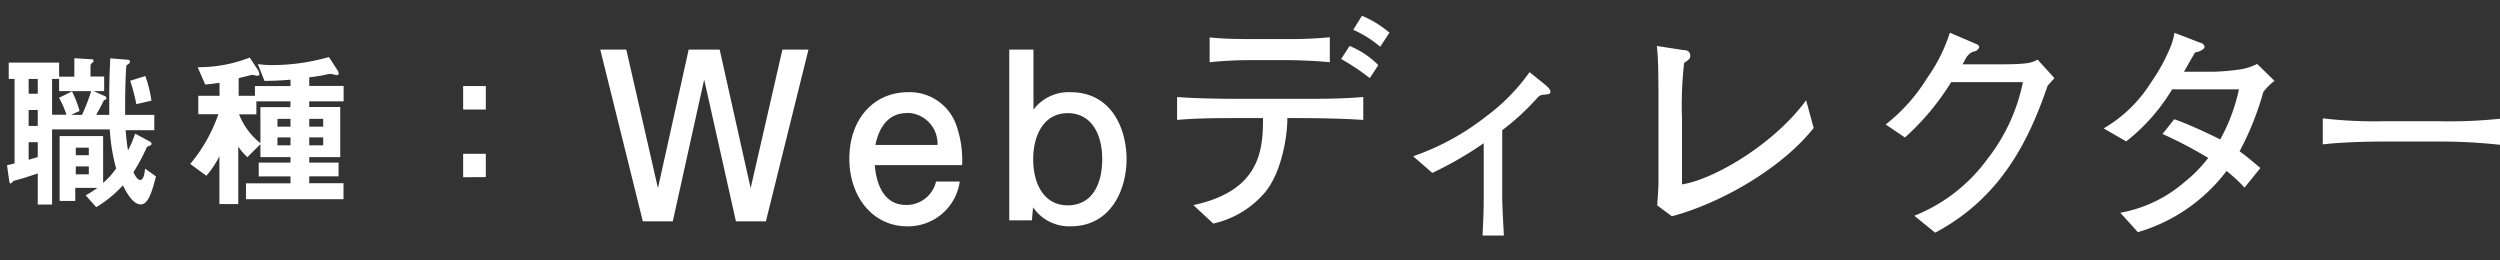 <svg xmlns="http://www.w3.org/2000/svg" viewBox="0 0 192 20"><rect x="0" y="0" width="192" height="20" fill="#333333" stroke="none"/><defs><style>.cls-1{fill:#fff;}.cls-2{fill:none;}</style></defs><title>1job</title><g id="レイヤー_2" data-name="レイヤー 2"><g id="レイヤー_1-2" data-name="レイヤー 1"><path class="cls-1" d="M10.81,15.7c-.66,0-1.21-1.14-1.37-1.47a9,9,0,0,1-2.05,1.68L6.58,15a8.12,8.12,0,0,0,.9-.57H5.78v1H4.58V10.45H7.92v3.6a6,6,0,0,0,1-1.11,14.42,14.42,0,0,1-.49-3H4v5.77H2.9V13.32l-1,.33-.82.23c-.05,0-.21.21-.26.21s-.09,0-.12-.26L.54,12.69l.58-.14V6.06H.67V4.81H4.54V5.89H5.71V4.47L7,4.55c.08,0,.18,0,.18.13s0,.06-.09.13S6.95,5,6.95,5v.88H8V7H7.19L8,7.36c.08,0,.17.1.17.2s-.1.1-.18.13c-.25.49-.4.77-.6,1.13h1c0-.53,0-.88,0-1.43,0-1.34.05-2.24.08-2.91l1.22.1c.16,0,.29,0,.29.16s-.17.18-.27.29c-.05.26-.1,2.08-.1,2.7,0,.4,0,.78,0,1.09h2.24V10H9.65c.05.66.1,1.05.18,1.55a8.21,8.21,0,0,0,.55-1.29l1.1.6c.05,0,.16.09.16.18s-.08.13-.16.16a.3.3,0,0,0-.23.16,13.88,13.88,0,0,1-1,1.86c.07.14.26.6.53.6s.34-.65.36-.87l.84.6C11.69,14.64,11.41,15.7,10.81,15.7ZM2.9,6.06H2.2V7.2h.7Zm0,2.39H2.2V9.67h.7Zm0,2.47H2.2v1.35l.7-.21ZM4.54,7V6.06H4V8.81H5.1a6.52,6.52,0,0,0-.57-1.3l1-.49a8.32,8.32,0,0,1,.58,1.5l-.64.3h.83A14.23,14.23,0,0,0,7,7Zm2.28,4.34h-1v.58h1Zm0,1.44h-1v.61h1ZM10.47,8A14,14,0,0,0,10,6.2l1.16-.36a9.46,9.46,0,0,1,.47,1.89Z"/><path class="cls-1" d="M23.75,7.78v.44h2.38v3.85H23.75v.42H26v1.05H23.75v.53h2.63V15.3H18.89V14.08h3.42v-.53H19.87V12.49h2.44v-.42H20v-1l-1,1a4.6,4.6,0,0,1-.7-.81v4.41H16.85V12a7.36,7.36,0,0,1-1,1.5l-1.24-.91a12,12,0,0,0,2.16-3.82H15.23V7.36h1.63v-1c-.39.05-.6.09-1.1.13l-.58-1.33a10.72,10.72,0,0,0,4-.74l.6.91a.86.86,0,0,1,.14.33.14.14,0,0,1-.16.16c-.05,0-.32-.07-.39-.07s-.36.09-.43.1L18.33,6V7.36h1.25V6.61h2.73V6.12c-1.07.09-1.61.09-2,.09l-.51-1.29A7.27,7.27,0,0,0,20.84,5a15.94,15.94,0,0,0,4.42-.62l.65,1a.52.52,0,0,1,.1.26c0,.09-.05.13-.14.13s-.4-.1-.49-.1-.61.12-.73.14c-.29.05-.58.09-.9.13v.66h2.64V7.78Zm-1.44,0H19.69v1H18.36A5.35,5.35,0,0,0,20,11V8.23h2.3Zm0,1.35h-1v.6h1Zm0,1.42h-1v.61h1Zm2.51-1.42H23.75v.6h1.07Zm0,1.42H23.75v.61h1.07Z"/><path class="cls-1" d="M35.57,8.41V6.61h1.74V8.41Zm0,5.2V11.81h1.74v1.79Z"/><path class="cls-1" d="M58.82,17h-2.3L54.08,6.11,51.67,17h-2.3L46.1,3.81h2l2.43,10.64L52.89,3.81h2.38l2.38,10.64L60.09,3.81h2Z"/><path class="cls-1" d="M67.18,12.68c.07.7.32,3.06,2.41,3.06a2.33,2.33,0,0,0,2.3-1.8h1.82a4,4,0,0,1-4.05,3.44c-2.57,0-4.43-2.2-4.43-5.2s1.84-5.1,4.52-5.1a3.79,3.79,0,0,1,3.69,2.52,8.09,8.09,0,0,1,.45,3.08Zm2.5-4c-1.91,0-2.32,1.87-2.45,2.45H72A2.36,2.36,0,0,0,69.69,8.67Z"/><path class="cls-1" d="M79.37,3.81V8.42A3.38,3.38,0,0,1,82.2,7.08c3.21,0,4.32,2.86,4.32,5.15s-1.17,5.15-4.3,5.15a3.35,3.35,0,0,1-2.88-1.46l-.09,1H77.51V3.81ZM82,8.69c-1.8,0-2.65,1.64-2.65,3.55s.85,3.53,2.65,3.53,2.65-1.51,2.65-3.55S83.74,8.69,82,8.69Z"/><path class="cls-1" d="M99.87,9.07h-1c0,1.53-.5,4.45-1.91,5.92a7.3,7.3,0,0,1-3.78,2.18l-1.53-1.42C96.85,14.65,97,11.41,97,9.07H95.17c-1.6,0-3.19,0-4.77.14V7.45c1.64.13,4,.14,4.77.14h4.7c1.6,0,3.22,0,4.83-.14V9.21C102.61,9.07,100.07,9.07,99.87,9.07ZM99,4.62H96a29.92,29.92,0,0,0-3.1.16V2.87C93.95,3,95.5,3,96,3H99a30.56,30.56,0,0,0,3.13-.14V4.78C100.83,4.64,99.15,4.62,99,4.62ZM105.2,6A17.54,17.54,0,0,0,103,4.53l.65-1A6.55,6.55,0,0,1,105.85,5ZM106,3.59a8.29,8.29,0,0,0-2.07-1.3l.67-1.08a8.09,8.09,0,0,1,2.11,1.3Z"/><path class="cls-1" d="M118.61,7.27a.66.66,0,0,0-.52.22A18.51,18.51,0,0,1,115.37,10v5.15c0,.59.09,2.23.13,2.94h-1.64c.05-1.1.09-1.82.09-2.88V11A27.86,27.86,0,0,1,110,13.28L108.53,12a19.16,19.16,0,0,0,5.63-3.08,14.92,14.92,0,0,0,3.31-3.38l1.24,1c.14.13.36.31.36.49S119,7.23,118.61,7.27Z"/><path class="cls-1" d="M128.4,16.61l-1.12-.83c0-.41.07-.72.09-1.78,0-.32,0-1.69,0-2V7.63c0-.86,0-3.33-.13-4.1l2.07.32c.25,0,.5.09.5.45,0,.2-.05.23-.47.54a28.69,28.69,0,0,0-.16,4.32v5c2.32-.34,7-3,9.53-6.46l.58,2.13C136.77,13,132.06,15.64,128.4,16.61Z"/><path class="cls-1" d="M157.26,6.58c-1.42,4.14-3.55,8.59-8.64,11.29l-1.6-1.3a12.8,12.8,0,0,0,5.6-4.34,14.13,14.13,0,0,0,2.74-5.92h-5.51a19.5,19.5,0,0,1-3.55,4.25l-1.48-1A13.52,13.52,0,0,0,148,6a12.69,12.69,0,0,0,1.75-3.49l2,.86c.13.05.25.13.25.25s-.22.29-.29.31a.86.86,0,0,0-.52.27c-.22.22-.2.29-.47.74h2.84c2.18,0,2.45-.11,2.93-.36L157.78,6Z"/><path class="cls-1" d="M173.82,7.07A22.42,22.42,0,0,1,172,11.62c.63.45,1,.79,1.6,1.28l-1.22,1.51A11.62,11.62,0,0,0,171,13.13a13.16,13.16,0,0,1-6.81,4.7l-1.35-1.49A10.32,10.32,0,0,0,167.75,14a10.63,10.63,0,0,0,1.84-1.87,31.73,31.73,0,0,0-3.51-1.84l.9-1.13c1,.32,3.08,1.31,3.53,1.55a13.78,13.78,0,0,0,1.44-3.85h-5.13a14.63,14.63,0,0,1-3.53,4l-1.73-1a10.54,10.54,0,0,0,3.64-3.53,14.34,14.34,0,0,0,1.53-2.81,5.1,5.1,0,0,0,.27-1l2,.77c.11,0,.31.16.31.32s-.4.38-.72.41c-.14.22-.81,1.4-.86,1.49h2.2a16.37,16.37,0,0,0,2.23-.2,4.31,4.31,0,0,0,1.19-.4l1.33,1.3A4.29,4.29,0,0,0,173.82,7.07Z"/><path class="cls-1" d="M187.25,10.87h-4.12c-.23,0-2.94,0-4.74.22v-2a34.6,34.6,0,0,0,4.74.22h4.12A37.89,37.89,0,0,0,192,9.12v2A42.77,42.77,0,0,0,187.25,10.87Z"/><rect class="cls-2" width="192" height="20"/></g></g></svg>